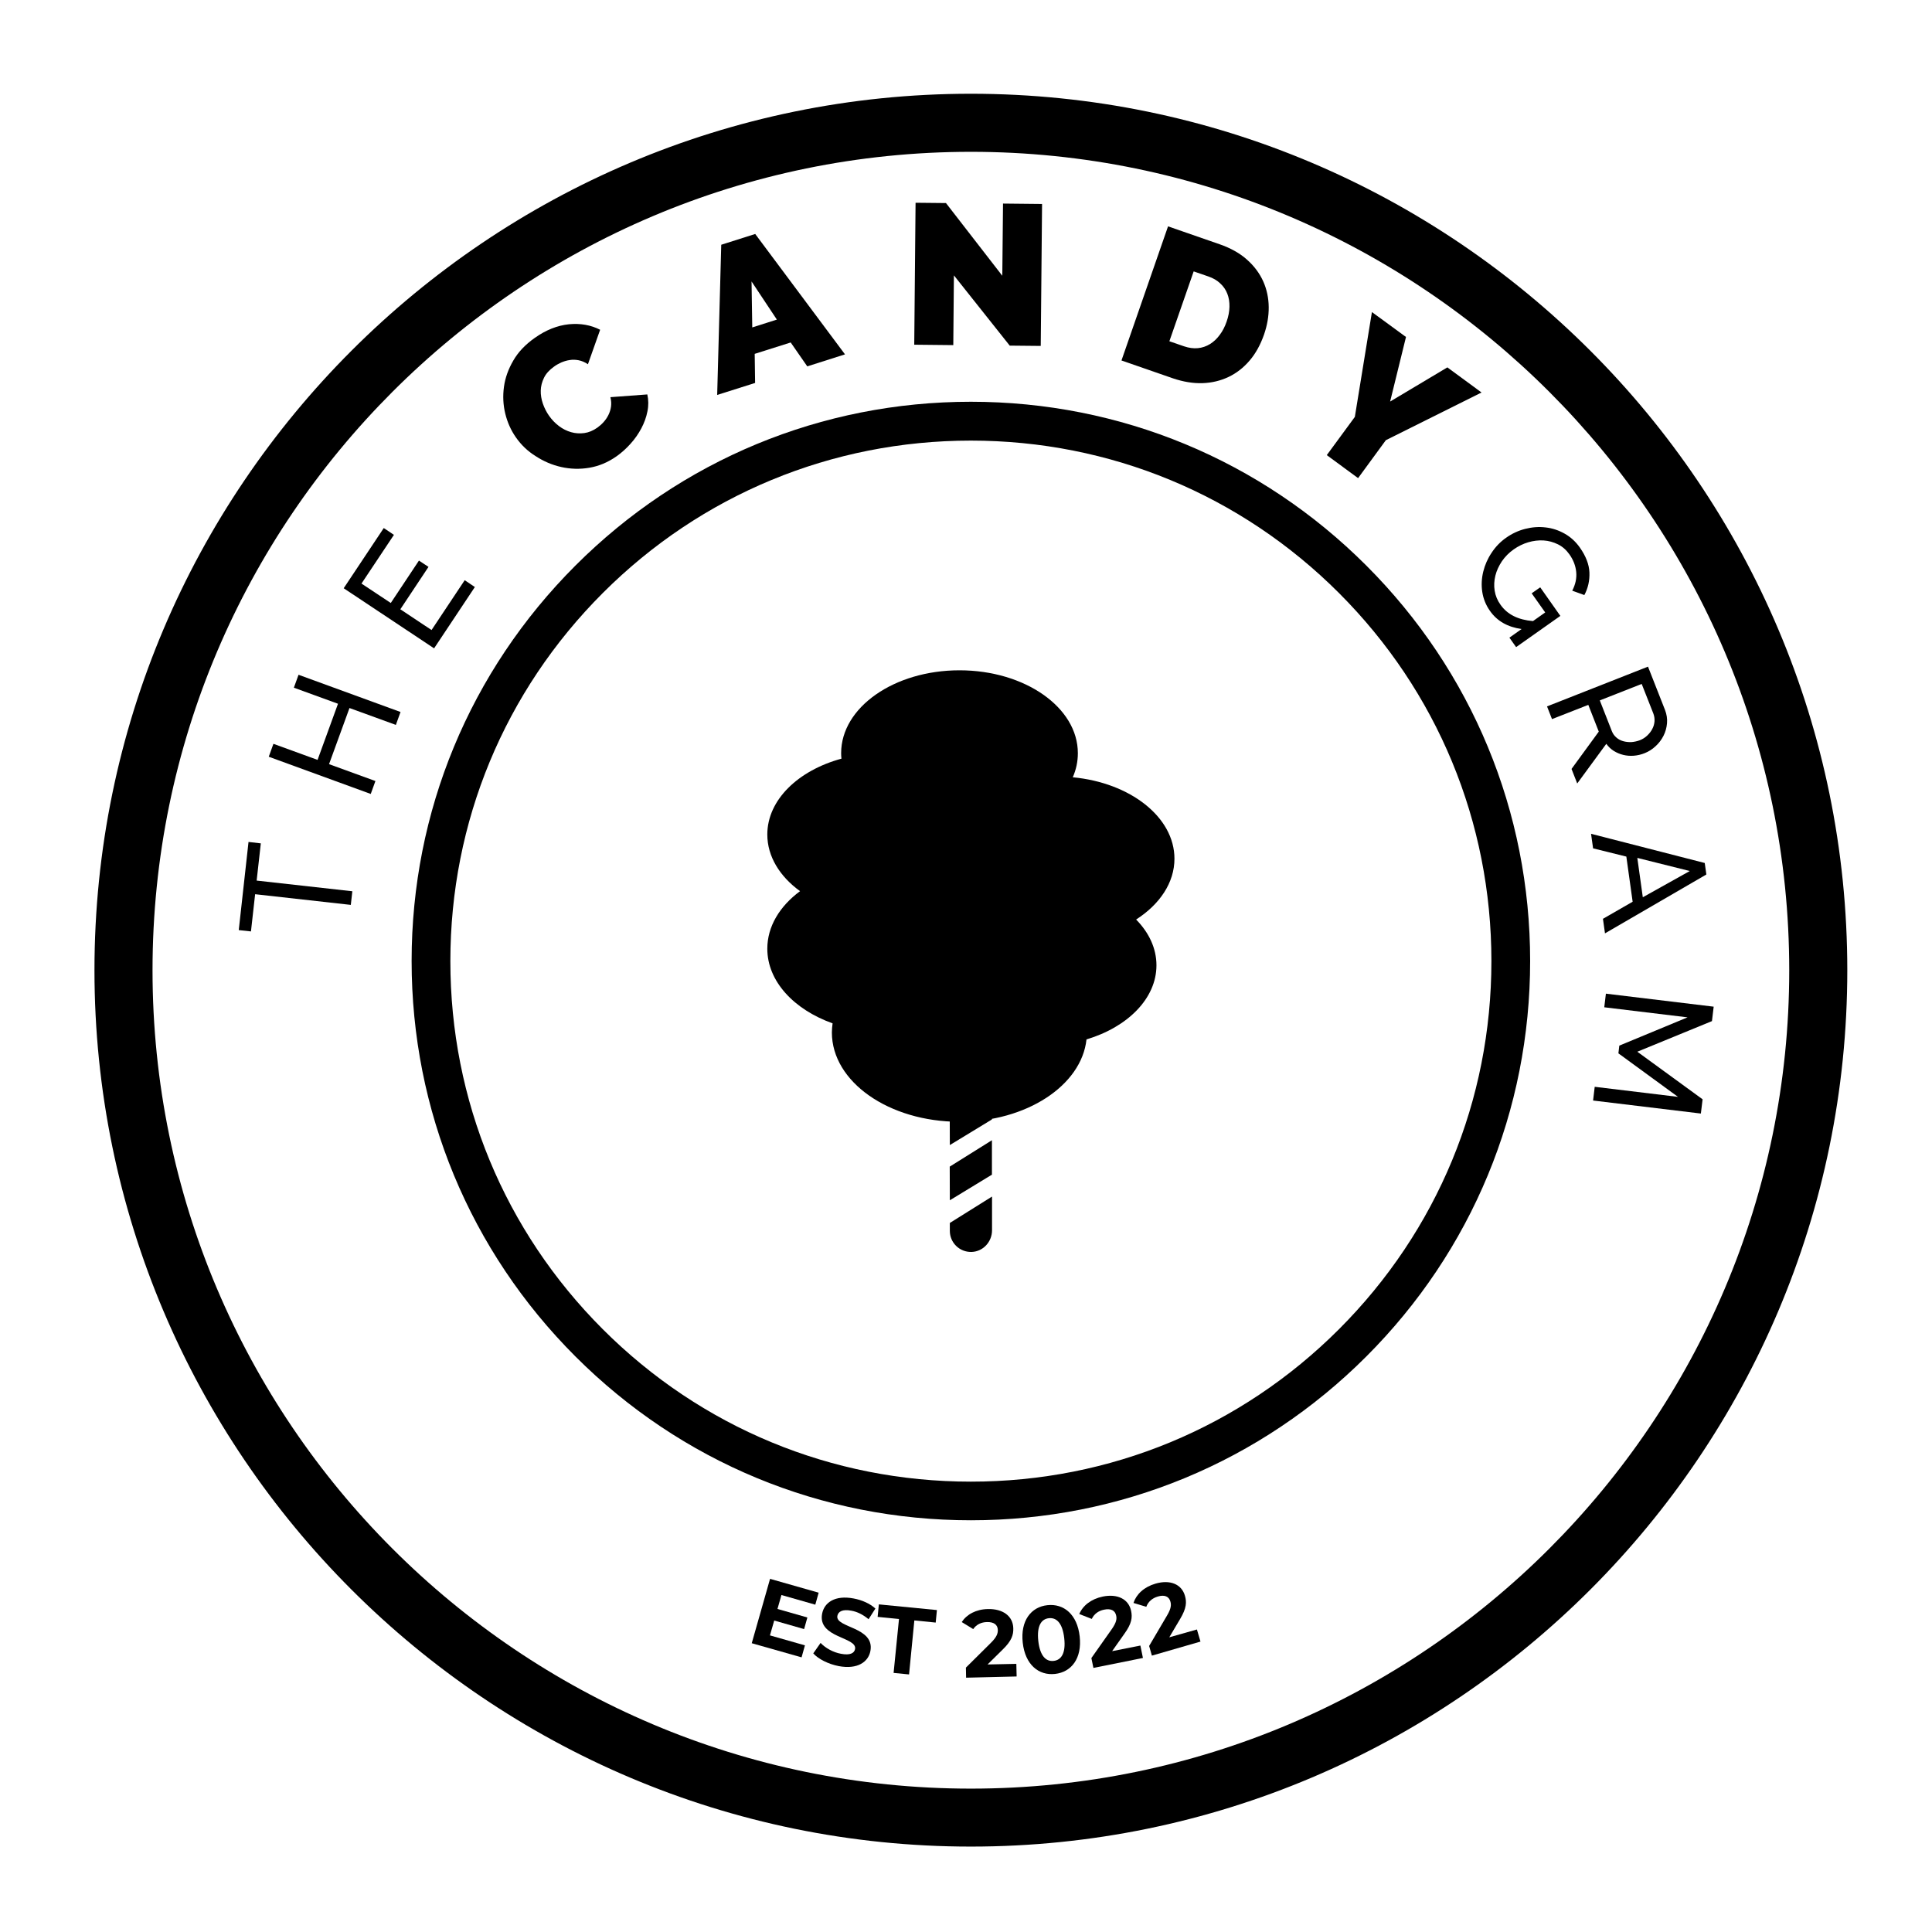 <svg xml:space="preserve" style="enable-background:new 0 0 1900 1900;" viewBox="0 0 1900 1900" y="0px" x="0px" xmlns:xlink="http://www.w3.org/1999/xlink" xmlns="http://www.w3.org/2000/svg" id="Layer_1" version="1.1">
<g>
	<g>
		<g>
			<path d="M954.8,1816c-475.2,0-861.9-386.6-861.9-861.9c0-475.2,386.6-861.9,861.9-861.9s861.9,386.6,861.9,861.9
				C1816.7,1429.4,1430.1,1816,954.8,1816z M954.8,149.3C511,149.3,150,510.4,150,954.2S511,1759,954.8,1759
				s804.8-361.1,804.8-804.8S1398.6,149.3,954.8,149.3z"></path>
		</g>
	</g>
	<g>
		<g>
			<path d="M954.8,1495.1c-146.9,0-285-57.2-388.9-161.1c-103.9-103.9-161.1-242-161.1-388.9s57.2-285,161.1-388.9
				c103.9-103.9,242-161.1,388.9-161.1s285,57.2,388.9,161.1c103.9,103.9,161.1,242,161.1,388.9s-57.2,285-161.1,388.9
				C1239.8,1437.9,1101.7,1495.1,954.8,1495.1z M954.8,433.3c-136.7,0-265.3,53.2-362,149.9c-96.7,96.7-149.9,225.2-149.9,362
				s53.2,265.3,149.9,362c96.7,96.7,225.2,149.9,362,149.9s265.3-53.2,362-149.9c96.7-96.7,149.9-225.2,149.9-362
				s-53.2-265.3-149.9-362C1220.1,486.5,1091.5,433.3,954.8,433.3z"></path>
		</g>
	</g>
	<g>
		<g>
			<path d="M507.4,430.2c-4.9-7-8.4-14.8-10.5-23.4c-2.1-8.6-2.5-17.4-1.3-26.3s4.3-17.5,9.2-25.9c4.8-8.4,11.9-15.8,21.1-22.3
				c11-7.8,22.2-12.2,33.5-13.4c11.3-1.1,21.6,0.7,30.8,5.4l-12,33.9c-3-2-6.1-3.3-9.1-3.9c-3.1-0.6-6-0.7-8.9-0.2
				c-2.9,0.4-5.7,1.3-8.3,2.4c-2.6,1.2-5,2.5-7.1,4.1c-4.5,3.2-7.8,6.8-9.8,10.9c-2,4.1-3.1,8.3-3.2,12.6c-0.1,4.3,0.6,8.6,2.1,12.9
				c1.5,4.3,3.5,8.2,6,11.8c2.8,4,6.1,7.4,9.8,10.2c3.7,2.8,7.7,4.8,11.9,6c4.2,1.2,8.5,1.5,13,0.9c4.4-0.6,8.7-2.4,12.8-5.3
				c2.1-1.5,4.2-3.3,6.1-5.4c1.9-2.1,3.5-4.4,4.8-7c1.3-2.6,2.2-5.4,2.6-8.3c0.4-2.9,0.2-6-0.6-9.3l36.3-2.7
				c1.2,5.4,1.3,11,0.1,16.7c-1.1,5.8-3.2,11.4-6,16.7c-2.9,5.4-6.4,10.5-10.7,15.2c-4.3,4.8-8.8,8.8-13.6,12.2
				c-8.5,6-17.4,9.7-26.8,11.3c-9.4,1.6-18.6,1.3-27.6-0.7c-9-2-17.4-5.6-25.2-10.7C518.9,443.7,512.5,437.5,507.4,430.2z"></path>
		</g>
		<g>
			<path d="M709.3,240.7l33.4-10.6L831,348.5l-37.1,11.8l-16.3-23.5l-35.4,11.2l0.4,28.6l-37.3,11.8L709.3,240.7z M764,314.3
				l-24.9-37.5l0.7,45.2L764,314.3z"></path>
		</g>
		<g>
			<path d="M938.1,270.8l-0.6,68.6l-38.4-0.4l1.3-139.6l29.9,0.3l55.4,71.5l0.7-71l38.4,0.4l-1.3,139.6l-30.5-0.3L938.1,270.8z"></path>
		</g>
		<g>
			<path d="M1102.9,354.5l45.8-131.9l50.7,17.6c10.9,3.8,19.9,8.8,27,15.2c7.1,6.3,12.4,13.5,15.9,21.3s5.3,16.3,5.4,25.3
				c0.1,9-1.5,18-4.6,27c-3.5,10-8.2,18.6-14.2,25.6c-6,7-12.9,12.4-20.7,16.1c-7.8,3.7-16.4,5.8-25.6,6.1c-9.3,0.3-18.9-1.3-29-4.7
				L1102.9,354.5z M1206.3,316.3c1.8-5.1,2.7-10,2.8-14.6c0.1-4.7-0.6-9-2.1-12.8c-1.5-3.9-3.8-7.3-7-10.2c-3.1-3-7-5.2-11.6-6.8
				l-14.5-5l-23.9,68.7l14.5,5c4.7,1.6,9.2,2.2,13.5,1.8c4.3-0.4,8.3-1.8,11.9-4s6.8-5.2,9.6-9
				C1202.4,325.6,1204.6,321.2,1206.3,316.3z"></path>
		</g>
		<g>
			<path d="M1382.7,331.4l-15.6,63.5l56.3-33.6l33.6,24.7l-94.1,46.9l-27.3,37.3l-30.8-22.6l27.6-37.6l16.8-103.1L1382.7,331.4z"></path>
		</g>
	</g>
	<g>
		<g>
			<path d="M256.5,829.4l-4.1,36.6l94.1,10.5l-1.5,13.4l-94.1-10.5l-4.1,36.6l-12-1.3l9.6-86.7L256.5,829.4z"></path>
		</g>
		<g>
			<path d="M293.6,663.6l100.3,36.6l-4.6,12.7l-45.6-16.6l-20.1,55.2l45.6,16.6l-4.6,12.7l-100.3-36.6l4.6-12.7l43.4,15.8l20.1-55.2
				L289,676.3L293.6,663.6z"></path>
		</g>
		<g>
			<path d="M457,570.6l10,6.7l-40.1,60.3L338,578.5l39.4-59.2l10,6.7l-31.9,47.9l28.8,19.1l27.7-41.7l9.4,6.2l-27.7,41.7l30.7,20.4
				L457,570.6z"></path>
		</g>
	</g>
	<g>
		<g>
			<path d="M1496.4,618.6c-13.7-1.9-24.1-7.8-31.1-17.8c-4.1-5.8-6.6-12.1-7.6-18.8c-1-6.7-0.6-13.4,1-19.9
				c1.6-6.5,4.3-12.7,8.2-18.5c3.8-5.8,8.6-10.8,14.2-14.7c5.9-4.2,12.2-7.1,18.9-8.8c6.7-1.7,13.4-2.2,20-1.4
				c6.6,0.7,12.8,2.8,18.7,6.1c5.9,3.3,10.9,7.9,15,13.7c5.9,8.4,9.1,16.6,9.4,24.5c0.3,7.9-1.3,15.3-5,22.2l-11.9-4.3
				c3.2-6.2,4.5-12.3,3.9-18.4c-0.6-6.1-2.8-11.8-6.6-17.2c-3.1-4.4-6.9-7.8-11.4-10c-4.5-2.2-9.2-3.5-14.1-3.8
				c-4.9-0.3-10,0.3-15.1,1.8c-5.1,1.5-9.9,3.9-14.3,7c-4.7,3.3-8.5,7.2-11.6,11.7c-3,4.5-5.2,9.2-6.4,14.1
				c-1.2,4.9-1.5,9.9-0.7,14.8c0.8,5,2.7,9.6,5.8,13.9c6.7,9.5,17.3,14.8,31.9,16l12-8.5l-13.3-18.8l8.4-5.9l19.8,28.1l-43.5,30.7
				l-6.6-9.3L1496.4,618.6z"></path>
		</g>
		<g>
			<path d="M1521.4,694.7l99.3-39.1l16.7,42.5c1.7,4.4,2.4,8.8,2,13.2s-1.5,8.5-3.5,12.4c-2,3.9-4.6,7.3-7.8,10.2
				c-3.2,3-6.7,5.2-10.7,6.8c-3.5,1.4-7,2.2-10.6,2.5s-7.1,0-10.4-0.8c-3.3-0.8-6.4-2.1-9.3-3.9c-2.9-1.8-5.4-4.2-7.4-7l-28.6,39
				l-5.6-14.3l26.8-36.7l-10.3-26.3l-35.7,14L1521.4,694.7z M1573.3,688.8l11.8,30.1c1,2.6,2.5,4.7,4.5,6.4c1.9,1.7,4.2,2.9,6.7,3.6
				c2.5,0.7,5.2,1,8,0.9c2.8-0.2,5.6-0.8,8.3-1.8c2.8-1.1,5.2-2.6,7.3-4.6c2.1-2,3.8-4.1,5-6.5c1.3-2.4,2-4.9,2.2-7.5
				c0.2-2.6-0.2-5.1-1.1-7.6l-11.5-29.2L1573.3,688.8z"></path>
		</g>
		<g>
			<path d="M1676.5,848.7l1.6,11.3l-99.7,57.9l-2-14.3l29.2-16.8l-6.2-44.4l-32.7-8.1l-2-14.3L1676.5,848.7z M1615.6,882.4
				l46.2-25.8l-51.6-12.9L1615.6,882.4z"></path>
		</g>
		<g>
			<path d="M1568.3,1068.8l81.9,9.9l-58.6-42.8l0.9-7.6l67.1-27.8l-81.9-9.9l1.6-13.4l106,12.8l-1.7,14.2l-73.4,30.1l64.2,46.8
				l-1.7,14l-106-12.8L1568.3,1068.8z"></path>
		</g>
	</g>
	<g>
		<path d="M934.1,1210.5c0,11.7,9.7,21.1,21.5,20.7c11.3-0.4,20-10,20-21.3v-33.1c0,0,0-0.1-0.1,0l-41.4,25.9c0,0,0,0,0,0V1210.5z"></path>
		<path d="M934.1,1180.4l41.4-25.2c0,0,0,0,0,0v-33.8c0,0,0-0.1-0.1,0l-41.4,25.9c0,0,0,0,0,0L934.1,1180.4
			C934.1,1180.4,934.1,1180.4,934.1,1180.4z"></path>
		<path d="M934.1,1126.1l41.4-25.2c0,0,0,0,0,0V1067c0,0,0-0.1-0.1,0l-41.4,25.9c0,0,0,0,0,0L934.1,1126.1
			C934.1,1126.1,934.1,1126.1,934.1,1126.1z"></path>
		<path d="M1155,844.5c0-41-43.6-74.8-100-80.1c3.3-7.5,5-15.4,5-23.7c0-45-52.1-81.5-116.4-81.5c-64.3,0-116.4,36.5-116.4,81.5
			c0,1.8,0.1,3.6,0.3,5.4c-42.6,11.6-72.9,40.6-72.9,74.6c0,21.6,12.3,41.3,32.2,55.7c-20,14.8-32.2,34.7-32.2,56.6
			c0,32,26.1,59.8,64.2,73.4c-0.4,3-0.7,6-0.7,9c0,48.5,56.1,87.8,125.4,87.8c66,0,120.1-35.7,125-81c40.4-12.1,68.8-40.2,68.8-72.9
			c0-16.7-7.4-32.2-20-45C1140.5,889.4,1155,868.1,1155,844.5z"></path>
	</g>
	<g>
		<path d="M791.6,1618.1l-3.3,11.8l-49-13.9l18-63.3l47.8,13.6l-3.3,11.8l-33.3-9.5l-3.9,13.7l29.4,8.4l-3.2,11.4l-29.4-8.4
			l-4.2,14.6L791.6,1618.1z"></path>
		<path d="M799.8,1626l7.2-10.3c4.7,5,12.3,9.3,20.1,10.7c8.9,1.7,13-0.6,13.8-4.6c2.3-12.1-36.9-10.8-32.4-34.8
			c2.1-11,12.6-18.5,31-15c8.1,1.5,16.1,5,21.4,9.9l-6.7,10.5c-5.4-4.5-11.2-7.4-17-8.4c-8.9-1.7-12.9,1-13.7,5.1
			c-2.2,11.9,36.9,10.7,32.5,34.5c-2,10.8-12.7,18.4-31.2,14.9C814.5,1636.5,804.7,1631.5,799.8,1626z"></path>
		<path d="M884.1,1592.2l-21-2.1l1.2-12.3l57.1,5.6l-1.2,12.3l-21-2.1l-5.2,53.1l-15.2-1.5L884.1,1592.2z"></path>
		<path d="M999.5,1636.3l0.3,12.4l-49.7,1.2l-0.2-9.9l24.8-24.6c5.7-5.7,6.6-9.1,6.6-12.3c-0.1-5.2-3.8-8.1-10.7-7.9
			c-5.6,0.1-10.4,2.4-13.5,6.9l-11.3-6.9c4.9-7.5,14-12.6,25.8-12.8c14.7-0.3,24.6,6.9,24.9,18.9c0.2,6.4-1.5,12.3-10.5,21
			l-14.8,14.6L999.5,1636.3z"></path>
		<path d="M1005.8,1615.5c-2.4-21.6,8.2-35.2,24.2-36.9c16.2-1.8,29.4,9.1,31.8,30.7s-8.1,35.1-24.2,36.9
			C1021.5,1648,1008.2,1637.1,1005.8,1615.5z M1046.6,1611c-1.7-14.9-7.6-20.4-15.1-19.6c-7.5,0.8-12,7.6-10.4,22.4
			c1.7,14.9,7.6,20.4,15.1,19.6C1043.7,1632.6,1048.3,1625.8,1046.6,1611z"></path>
		<path d="M1121.5,1618.3l2.5,12.2l-48.7,9.8l-2-9.7l20.1-28.5c4.6-6.6,5-10.1,4.3-13.2c-1-5.1-5.1-7.3-11.9-5.9
			c-5.5,1.1-9.8,4.2-12.1,9.1l-12.3-4.8c3.5-8.3,11.6-14.8,23.2-17.2c14.4-2.9,25.4,2.5,27.8,14.2c1.3,6.3,0.7,12.3-6.7,22.5l-12,17
			L1121.5,1618.3z"></path>
		<path d="M1177.1,1602.5l3.5,11.9l-47.8,13.8l-2.7-9.5l17.7-30.1c4.1-6.9,4.1-10.5,3.2-13.6c-1.4-5-5.7-6.9-12.4-4.9
			c-5.4,1.6-9.4,5-11.3,10.1l-12.6-3.8c2.8-8.5,10.3-15.7,21.7-19c14.1-4.1,25.6,0.4,28.9,11.9c1.8,6.1,1.7,12.2-4.8,23l-10.6,17.9
			L1177.1,1602.5z"></path>
	</g>
</g>
</svg>
